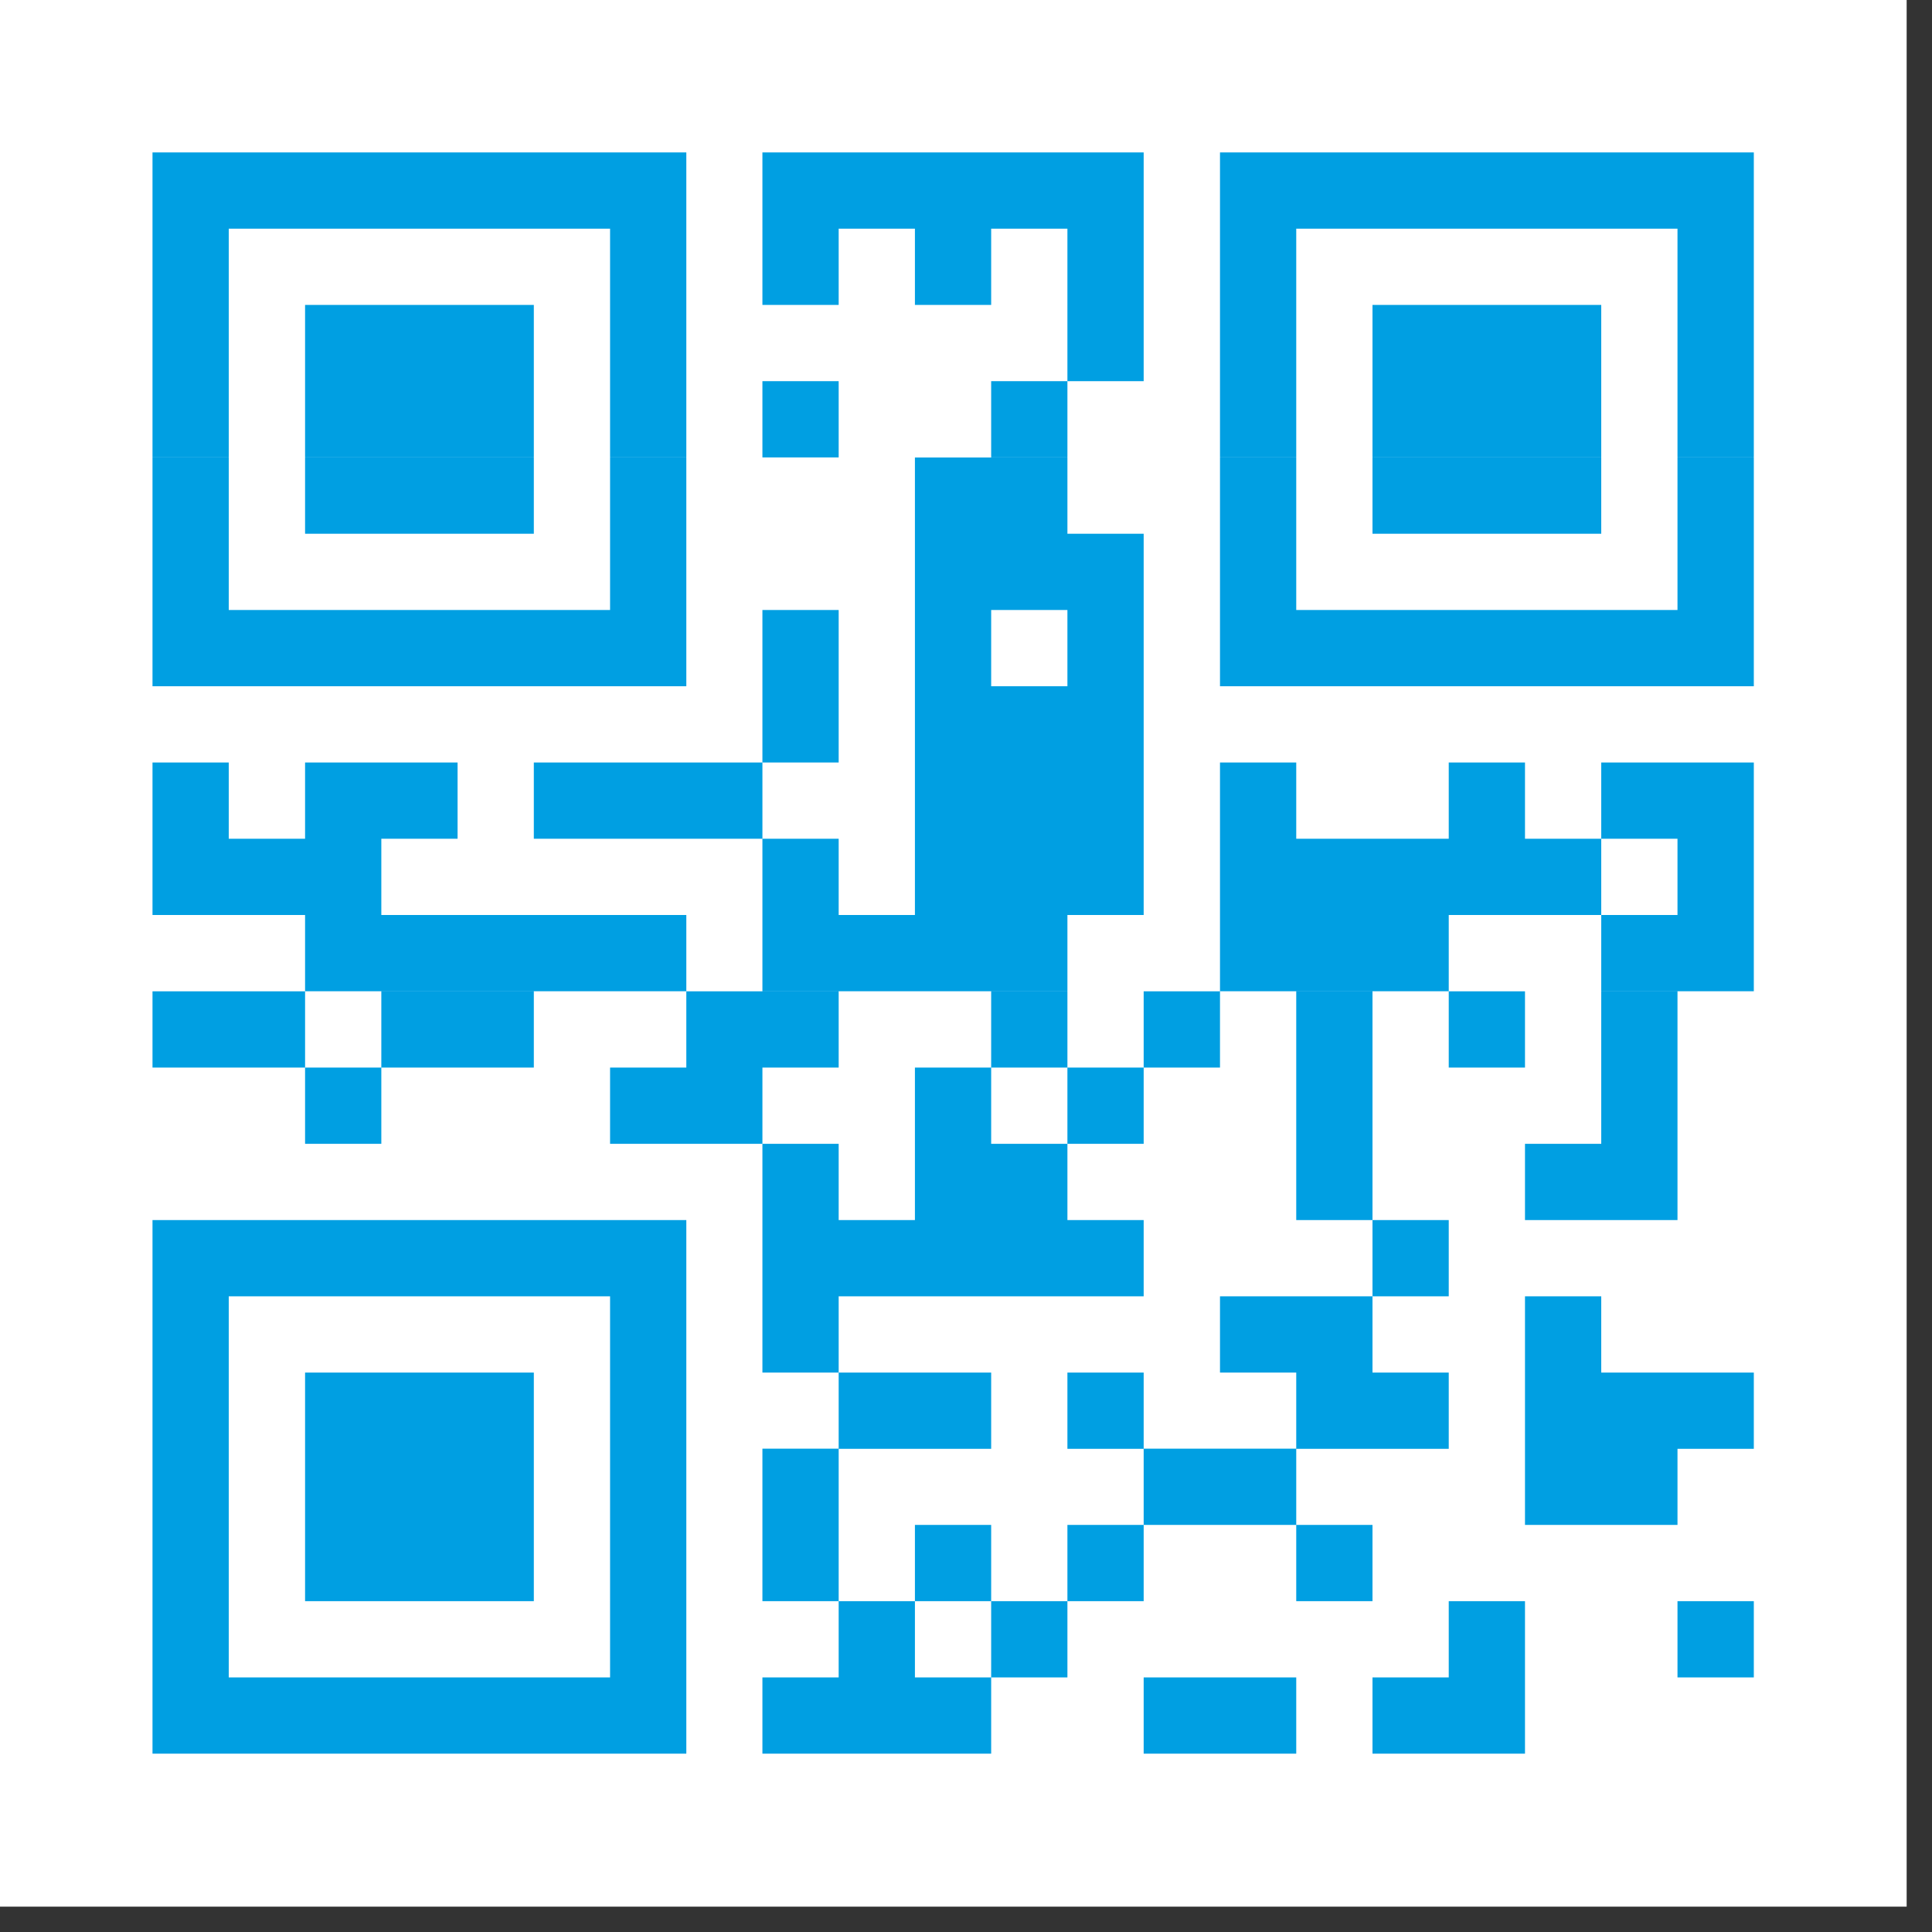 <svg xmlns="http://www.w3.org/2000/svg" xmlns:xlink="http://www.w3.org/1999/xlink" width="50" zoomAndPan="magnify" viewBox="0 0 37.5 37.5" height="50" preserveAspectRatio="xMidYMid meet" version="1.0"><rect x="0" y="0" width="37.5" height="37.5" fill="#333333" stroke="none"/><defs><clipPath id="4878c711ac"><path d="M 0 0 L 37.008 0 L 37.008 37.008 L 0 37.008 Z M 0 0 " clip-rule="nonzero"/></clipPath></defs><g clip-path="url(#4878c711ac)"><path fill="#ffffff" d="M 0 0 L 37.008 0 L 37.008 37.008 L 0 37.008 Z M 0 0 " fill-opacity="1" fill-rule="nonzero"/></g><path stroke-linecap="butt" transform="matrix(1.48, 0, 0, 1.48, 0, 0)" fill-opacity="1" fill="#ffffff" fill-rule="nonzero" stroke-linejoin="miter" d="M 2 2.499 L 9.001 2.499 M 9.999 2.499 L 14.999 2.499 M 16 2.499 L 23.001 2.499 M 2 3.499 L 3 3.499 M 8.001 3.499 L 9.001 3.499 M 9.999 3.499 L 10.999 3.499 M 11.999 3.499 L 12.999 3.499 M 13.999 3.499 L 14.999 3.499 M 16 3.499 L 17 3.499 M 22 3.499 L 23.001 3.499 M 2 4.499 L 3 4.499 M 4.001 4.499 L 7.001 4.499 M 8.001 4.499 L 9.001 4.499 M 13.999 4.499 L 14.999 4.499 M 16 4.499 L 17 4.499 M 18 4.499 L 21 4.499 M 22 4.499 L 23.001 4.499 M 2 5.499 L 3 5.499 M 4.001 5.499 L 7.001 5.499 M 8.001 5.499 L 9.001 5.499 M 9.999 5.499 L 10.999 5.499 M 12.999 5.499 L 13.999 5.499 M 16 5.499 L 17 5.499 M 18 5.499 L 21 5.499 M 22 5.499 L 23.001 5.499 M 2 6.5 L 3 6.5 M 4.001 6.5 L 7.001 6.5 M 8.001 6.5 L 9.001 6.5 M 11.999 6.5 L 13.999 6.5 M 16 6.5 L 17 6.5 M 18 6.5 L 21 6.5 M 22 6.5 L 23.001 6.5 M 2 7.5 L 3 7.5 M 8.001 7.5 L 9.001 7.5 M 11.999 7.5 L 14.999 7.5 M 16 7.5 L 17 7.5 M 22 7.5 L 23.001 7.5 M 2 8.5 L 9.001 8.5 M 9.999 8.5 L 10.999 8.5 M 11.999 8.5 L 12.999 8.5 M 13.999 8.5 L 14.999 8.5 M 16 8.5 L 23.001 8.5 M 9.999 9.5 L 10.999 9.5 M 11.999 9.5 L 14.999 9.5 M 2 10.5 L 3 10.5 M 4.001 10.5 L 6.001 10.5 M 7.001 10.5 L 9.999 10.5 M 11.999 10.5 L 14.999 10.5 M 16 10.5 L 17 10.5 M 19 10.5 L 20 10.5 M 21 10.5 L 23.001 10.5 M 2 11.5 L 5.001 11.5 M 9.999 11.5 L 10.999 11.5 M 11.999 11.5 L 14.999 11.5 M 16 11.5 L 21 11.5 M 22 11.5 L 23.001 11.5 M 4.001 12.5 L 9.001 12.5 M 9.999 12.5 L 13.999 12.5 M 16 12.5 L 19 12.5 M 21 12.5 L 23.001 12.5 M 2 13.501 L 4.001 13.501 M 5.001 13.501 L 7.001 13.501 M 9.001 13.501 L 10.999 13.501 M 12.999 13.501 L 13.999 13.501 M 14.999 13.501 L 16 13.501 M 17 13.501 L 18 13.501 M 19 13.501 L 20 13.501 M 21 13.501 L 22 13.501 M 4.001 14.501 L 5.001 14.501 M 8.001 14.501 L 9.999 14.501 M 11.999 14.501 L 12.999 14.501 M 13.999 14.501 L 14.999 14.501 M 17 14.501 L 18 14.501 M 21 14.501 L 22 14.501 M 9.999 15.501 L 10.999 15.501 M 11.999 15.501 L 13.999 15.501 M 17 15.501 L 18 15.501 M 20 15.501 L 22 15.501 M 2 16.501 L 9.001 16.501 M 9.999 16.501 L 14.999 16.501 M 18 16.501 L 19 16.501 M 2 17.501 L 3 17.501 M 8.001 17.501 L 9.001 17.501 M 9.999 17.501 L 10.999 17.501 M 16 17.501 L 18 17.501 M 20 17.501 L 21 17.501 M 2 18.501 L 3 18.501 M 4.001 18.501 L 7.001 18.501 M 8.001 18.501 L 9.001 18.501 M 10.999 18.501 L 12.999 18.501 M 13.999 18.501 L 14.999 18.501 M 17 18.501 L 19 18.501 M 20 18.501 L 23.001 18.501 M 2 19.499 L 3 19.499 M 4.001 19.499 L 7.001 19.499 M 8.001 19.499 L 9.001 19.499 M 9.999 19.499 L 10.999 19.499 M 14.999 19.499 L 17 19.499 M 20 19.499 L 22 19.499 M 2 20.499 L 3 20.499 M 4.001 20.499 L 7.001 20.499 M 8.001 20.499 L 9.001 20.499 M 9.999 20.499 L 10.999 20.499 M 11.999 20.499 L 12.999 20.499 M 13.999 20.499 L 14.999 20.499 M 17 20.499 L 18 20.499 M 2 21.499 L 3 21.499 M 8.001 21.499 L 9.001 21.499 M 10.999 21.499 L 11.999 21.499 M 12.999 21.499 L 13.999 21.499 M 19 21.499 L 20 21.499 M 22 21.499 L 23.001 21.499 M 2 22.499 L 9.001 22.499 M 9.999 22.499 L 12.999 22.499 M 14.999 22.499 L 17 22.499 M 18 22.499 L 20 22.499 " stroke="#009fe2" stroke-width="1" stroke-opacity="1" stroke-miterlimit="4"/></svg>